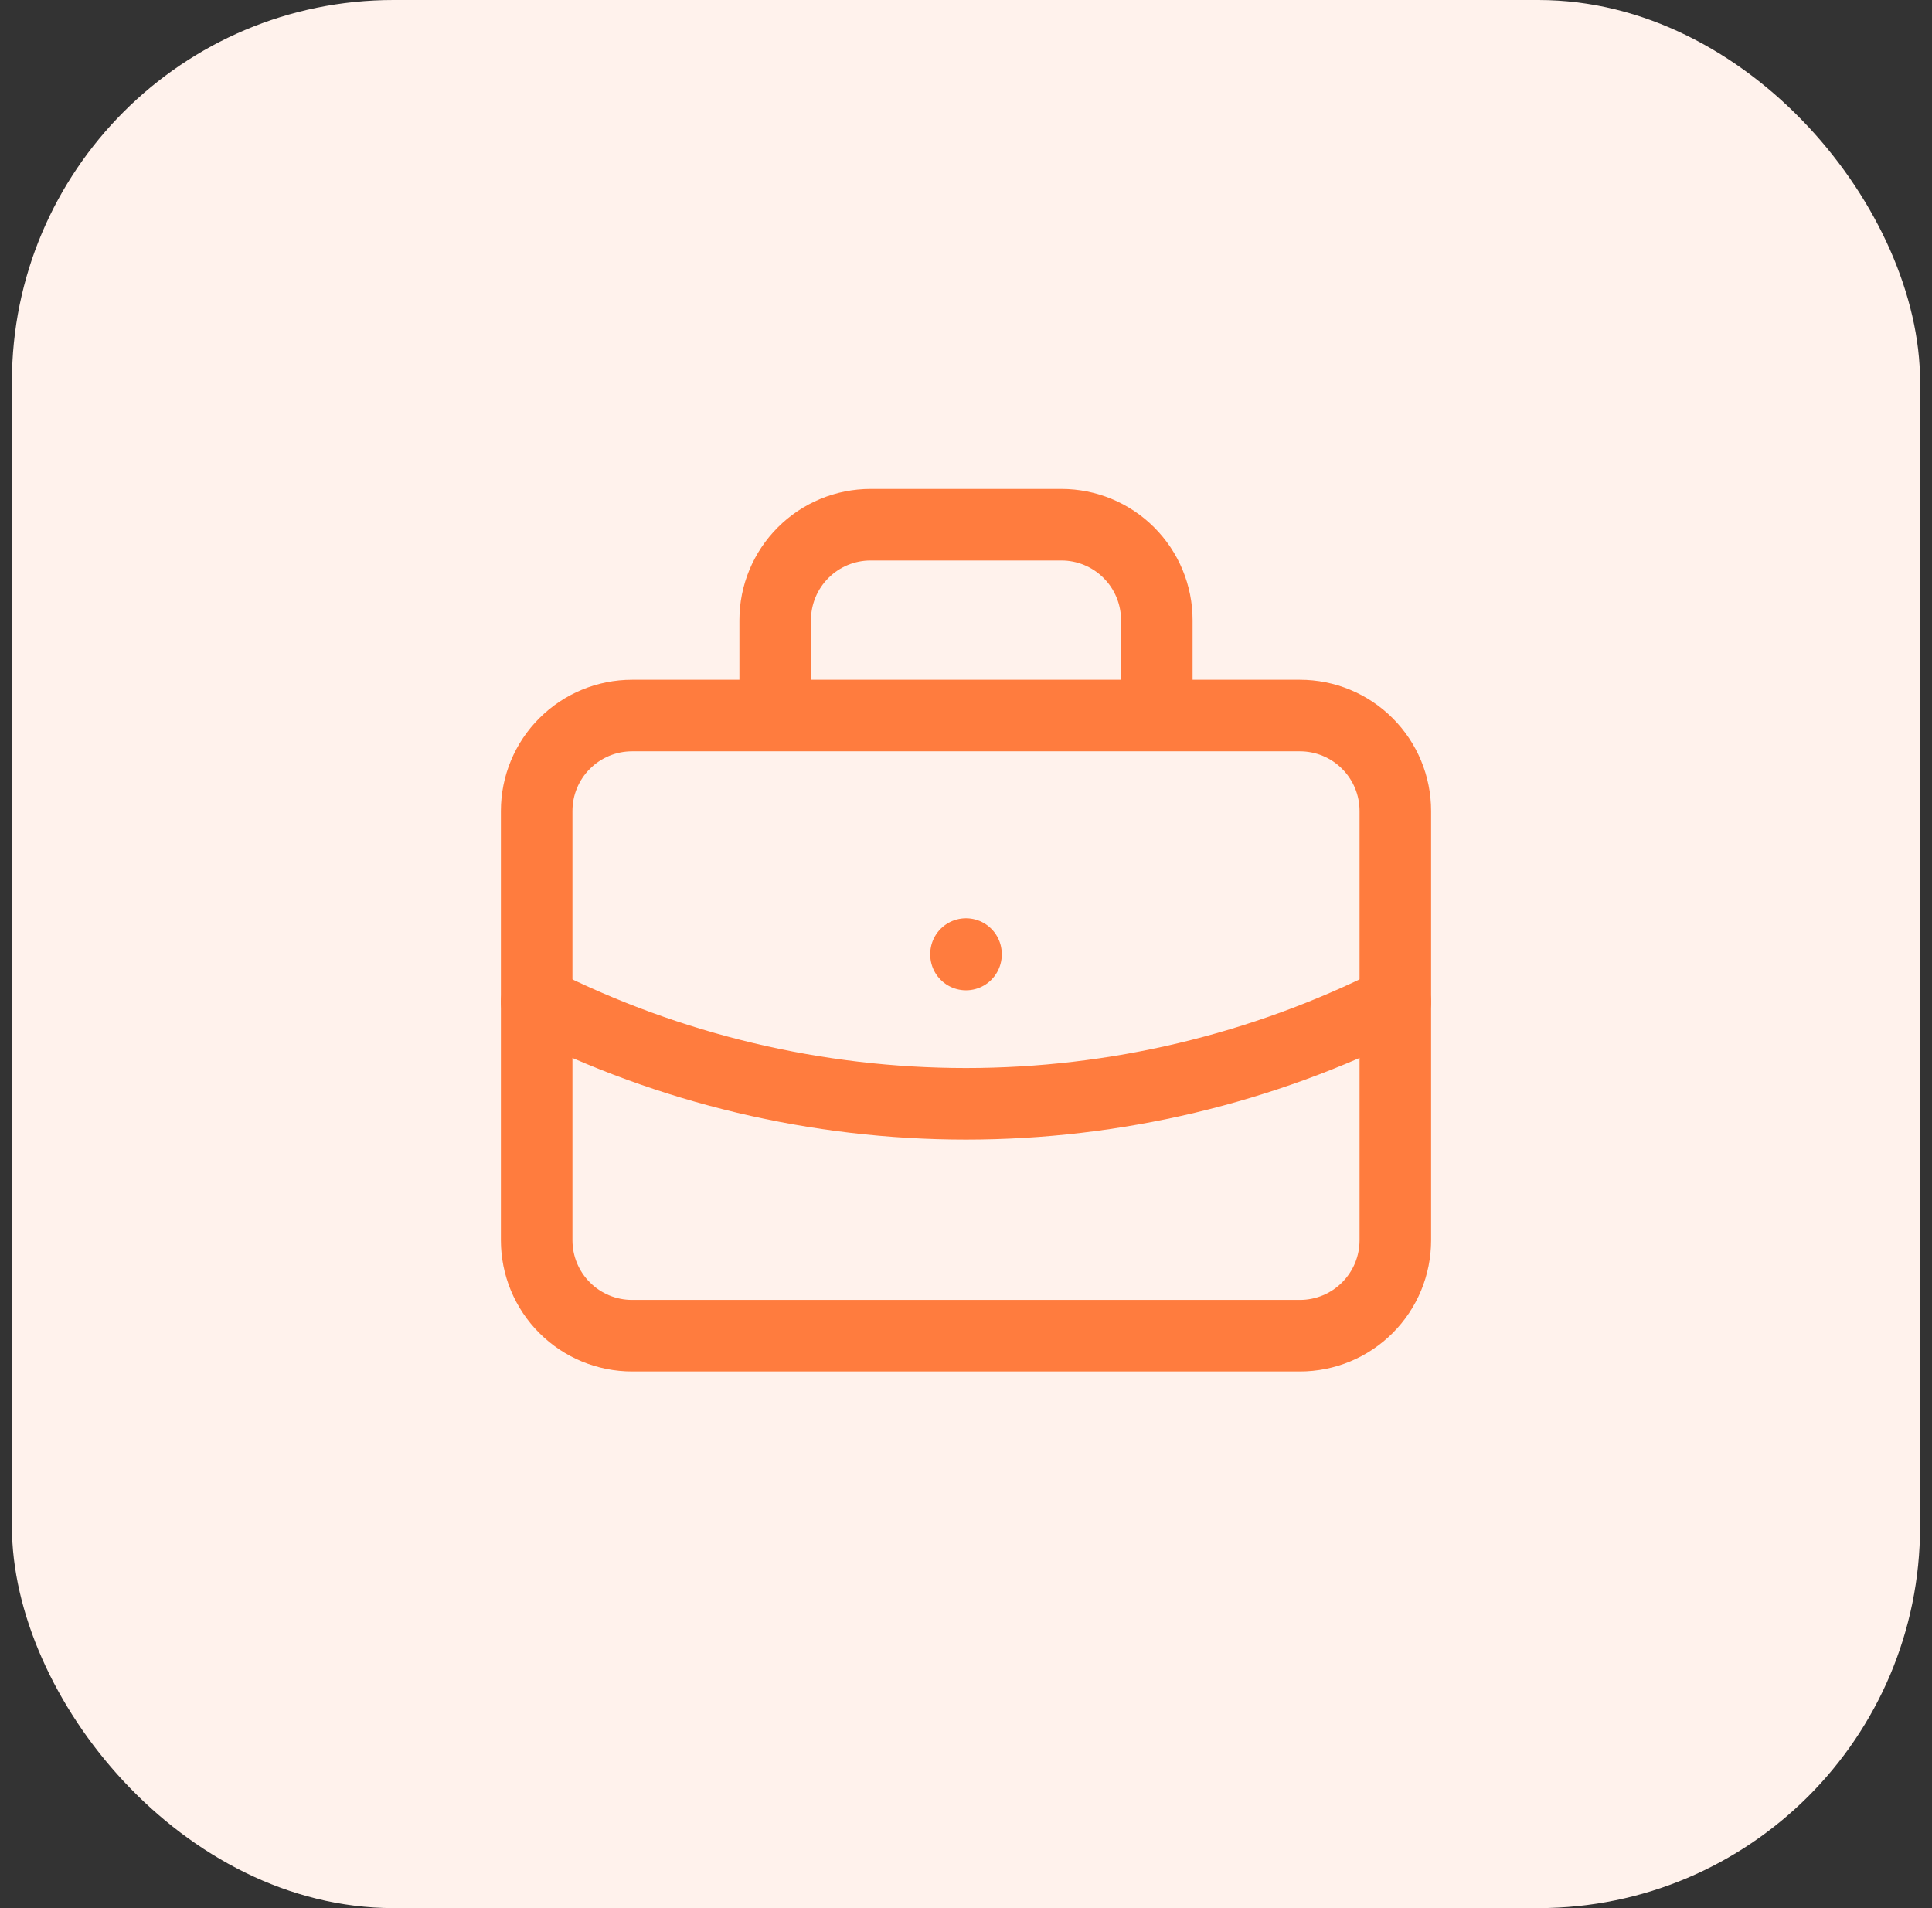 <svg xmlns="http://www.w3.org/2000/svg" width="81" height="80" viewBox="0 0 81 80" fill="none"><rect x="0" y="0" width="81" height="80" fill="#333333" stroke="none"/><rect x="0.5" width="80" height="80" rx="16" fill="#FFF2EC"></rect><path d="M32.5 30V26C32.5 24.939 32.921 23.922 33.672 23.172C34.422 22.421 35.439 22 36.5 22H44.5C45.561 22 46.578 22.421 47.328 23.172C48.079 23.922 48.5 24.939 48.5 26V30M40.5 40V40.02M22.5 34C22.5 32.939 22.921 31.922 23.672 31.172C24.422 30.421 25.439 30 26.5 30H54.5C55.561 30 56.578 30.421 57.328 31.172C58.079 31.922 58.5 32.939 58.5 34V52C58.5 53.061 58.079 54.078 57.328 54.828C56.578 55.579 55.561 56 54.5 56H26.5C25.439 56 24.422 55.579 23.672 54.828C22.921 54.078 22.5 53.061 22.5 52V34Z" stroke="#FF7C3E" stroke-width="3" stroke-linecap="round" stroke-linejoin="round"></path><path d="M22.5 42C28.083 44.813 34.248 46.279 40.5 46.279C46.752 46.279 52.917 44.813 58.5 42" stroke="#FF7C3E" stroke-width="3" stroke-linecap="round" stroke-linejoin="round"></path></svg>